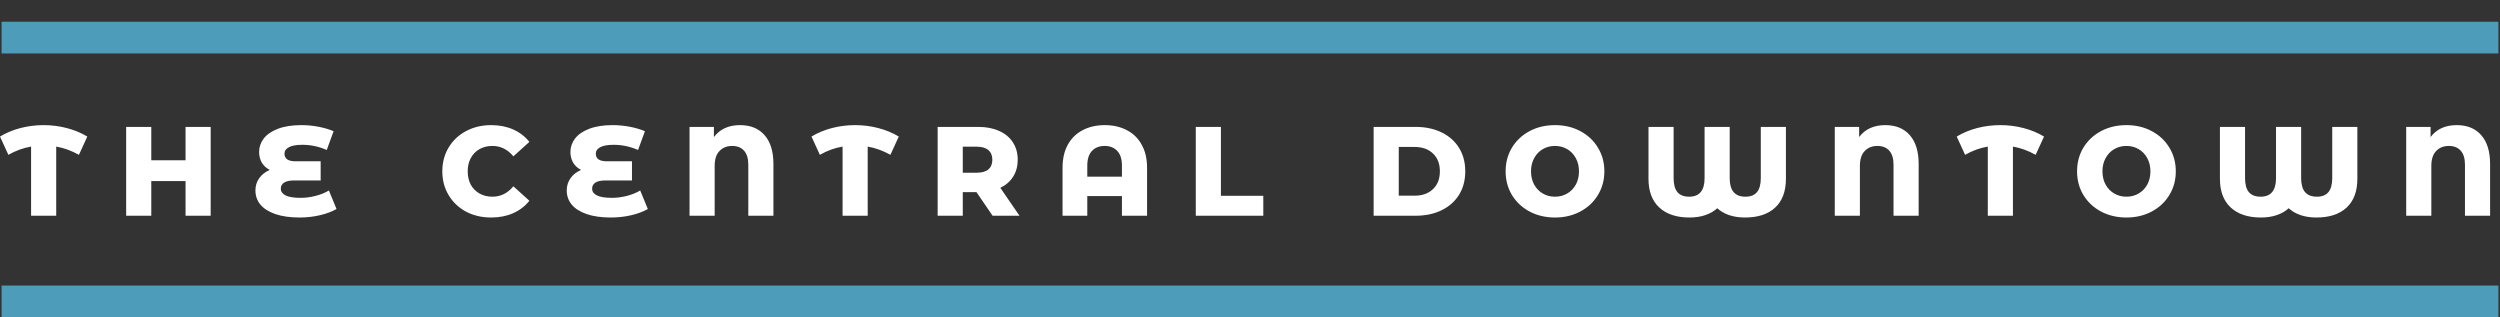 <svg width="788" height="100" viewBox="0 0 788 100" fill="none" xmlns="http://www.w3.org/2000/svg">
<rect x="0" y="0" width="788" height="100" fill="#333333" stroke="none"/>
<g clip-path="url(#clip0_835_4)">
<rect x="0.496" y="6.861" width="800" height="10" fill="#4D9CB9"/>
</g>
<path d="M24.879 48.8C22.532 47.493 20.145 46.627 17.719 46.2V68H9.799V46.2C7.319 46.627 4.932 47.493 2.639 48.8L-0.001 43.04C1.945 41.867 4.092 40.973 6.439 40.36C8.812 39.747 11.252 39.44 13.759 39.44C16.265 39.44 18.692 39.747 21.039 40.36C23.412 40.973 25.572 41.867 27.519 43.04L24.879 48.8ZM66.405 40V68H58.485V57.08H47.685V68H39.765V40H47.685V50.52H58.485V40H66.405ZM106.071 65.88C104.631 66.707 102.885 67.36 100.831 67.84C98.778 68.32 96.645 68.56 94.431 68.56C91.445 68.56 88.898 68.2 86.791 67.48C84.711 66.76 83.138 65.76 82.071 64.48C81.031 63.2 80.511 61.72 80.511 60.04C80.511 58.573 80.911 57.28 81.711 56.16C82.511 55.04 83.618 54.173 85.031 53.56C83.938 53 83.098 52.227 82.511 51.24C81.951 50.227 81.671 49.12 81.671 47.92C81.671 46.373 82.151 44.96 83.111 43.68C84.098 42.4 85.591 41.373 87.591 40.6C89.591 39.827 92.058 39.44 94.991 39.44C96.831 39.44 98.645 39.613 100.431 39.96C102.218 40.307 103.791 40.773 105.151 41.36L102.991 47.28C100.511 46.187 97.951 45.64 95.311 45.64C93.418 45.64 92.005 45.893 91.071 46.4C90.138 46.88 89.671 47.56 89.671 48.44C89.671 50.04 90.831 50.84 93.151 50.84H101.071V56.88H92.631C91.271 56.88 90.245 57.107 89.551 57.56C88.858 57.987 88.511 58.627 88.511 59.48C88.511 60.387 89.018 61.093 90.031 61.6C91.045 62.107 92.618 62.36 94.751 62.36C96.271 62.36 97.831 62.16 99.431 61.76C101.058 61.333 102.471 60.76 103.671 60.04L106.071 65.88ZM154.819 68.56C151.885 68.56 149.245 67.947 146.899 66.72C144.579 65.467 142.752 63.733 141.419 61.52C140.085 59.307 139.419 56.8 139.419 54C139.419 51.2 140.085 48.693 141.419 46.48C142.752 44.267 144.579 42.547 146.899 41.32C149.245 40.067 151.885 39.44 154.819 39.44C157.379 39.44 159.685 39.893 161.739 40.8C163.792 41.707 165.499 43.013 166.859 44.72L161.819 49.28C160.005 47.093 157.805 46 155.219 46C153.699 46 152.339 46.333 151.139 47C149.965 47.667 149.045 48.613 148.379 49.84C147.739 51.04 147.419 52.427 147.419 54C147.419 55.573 147.739 56.973 148.379 58.2C149.045 59.4 149.965 60.333 151.139 61C152.339 61.667 153.699 62 155.219 62C157.805 62 160.005 60.907 161.819 58.72L166.859 63.28C165.499 64.987 163.792 66.293 161.739 67.2C159.685 68.107 157.379 68.56 154.819 68.56ZM204.196 65.88C202.756 66.707 201.01 67.36 198.956 67.84C196.903 68.32 194.77 68.56 192.556 68.56C189.57 68.56 187.023 68.2 184.916 67.48C182.836 66.76 181.263 65.76 180.196 64.48C179.156 63.2 178.636 61.72 178.636 60.04C178.636 58.573 179.036 57.28 179.836 56.16C180.636 55.04 181.743 54.173 183.156 53.56C182.063 53 181.223 52.227 180.636 51.24C180.076 50.227 179.796 49.12 179.796 47.92C179.796 46.373 180.276 44.96 181.236 43.68C182.223 42.4 183.716 41.373 185.716 40.6C187.716 39.827 190.183 39.44 193.116 39.44C194.956 39.44 196.77 39.613 198.556 39.96C200.343 40.307 201.916 40.773 203.276 41.36L201.116 47.28C198.636 46.187 196.076 45.64 193.436 45.64C191.543 45.64 190.13 45.893 189.196 46.4C188.263 46.88 187.796 47.56 187.796 48.44C187.796 50.04 188.956 50.84 191.276 50.84H199.196V56.88H190.756C189.396 56.88 188.37 57.107 187.676 57.56C186.983 57.987 186.636 58.627 186.636 59.48C186.636 60.387 187.143 61.093 188.156 61.6C189.17 62.107 190.743 62.36 192.876 62.36C194.396 62.36 195.956 62.16 197.556 61.76C199.183 61.333 200.596 60.76 201.796 60.04L204.196 65.88ZM233.263 39.44C236.596 39.44 239.183 40.507 241.023 42.64C242.863 44.747 243.783 47.76 243.783 51.68V68H235.863V51.92C235.863 49.947 235.41 48.467 234.503 47.48C233.623 46.493 232.383 46 230.783 46C229.13 46 227.796 46.533 226.783 47.6C225.77 48.64 225.263 50.213 225.263 52.32V68H217.343V40H225.023V43.2C226.916 40.693 229.663 39.44 233.263 39.44ZM280.66 48.8C278.313 47.493 275.927 46.627 273.5 46.2V68H265.58V46.2C263.1 46.627 260.713 47.493 258.42 48.8L255.78 43.04C257.727 41.867 259.873 40.973 262.22 40.36C264.593 39.747 267.033 39.44 269.54 39.44C272.047 39.44 274.473 39.747 276.82 40.36C279.193 40.973 281.353 41.867 283.3 43.04L280.66 48.8ZM307.786 60.56H303.466V68H295.546V40H308.346C310.879 40 313.079 40.427 314.946 41.28C316.813 42.107 318.253 43.307 319.266 44.88C320.279 46.427 320.786 48.253 320.786 50.36C320.786 52.387 320.306 54.16 319.346 55.68C318.413 57.173 317.066 58.347 315.306 59.2L321.346 68H312.866L307.786 60.56ZM312.786 50.36C312.786 49.053 312.373 48.04 311.546 47.32C310.719 46.6 309.493 46.24 307.866 46.24H303.466V54.44H307.866C309.493 54.44 310.719 54.093 311.546 53.4C312.373 52.68 312.786 51.667 312.786 50.36ZM348.235 39.44C350.875 39.44 353.195 39.973 355.195 41.04C357.222 42.08 358.782 43.613 359.875 45.64C360.995 47.64 361.555 50.053 361.555 52.88V68H353.635V61.8H342.715V68H334.915V52.88C334.915 50.053 335.462 47.64 336.555 45.64C337.675 43.613 339.235 42.08 341.235 41.04C343.262 39.973 345.595 39.44 348.235 39.44ZM353.635 55.68V52.2C353.635 50.147 353.142 48.6 352.155 47.56C351.169 46.52 349.849 46 348.195 46C346.515 46 345.182 46.52 344.195 47.56C343.209 48.6 342.715 50.147 342.715 52.2V55.68H353.635ZM376.913 40H384.833V61.72H398.193V68H376.913V40ZM432.968 40H446.208C449.275 40 451.995 40.573 454.368 41.72C456.741 42.867 458.581 44.493 459.888 46.6C461.195 48.707 461.848 51.173 461.848 54C461.848 56.827 461.195 59.293 459.888 61.4C458.581 63.507 456.741 65.133 454.368 66.28C451.995 67.427 449.275 68 446.208 68H432.968V40ZM445.888 61.68C448.288 61.68 450.208 61 451.648 59.64C453.115 58.28 453.848 56.4 453.848 54C453.848 51.6 453.115 49.72 451.648 48.36C450.208 47 448.288 46.32 445.888 46.32H440.888V61.68H445.888ZM490.135 68.56C487.175 68.56 484.508 67.933 482.135 66.68C479.788 65.427 477.935 63.693 476.575 61.48C475.242 59.267 474.575 56.773 474.575 54C474.575 51.227 475.242 48.733 476.575 46.52C477.935 44.307 479.788 42.573 482.135 41.32C484.508 40.067 487.175 39.44 490.135 39.44C493.095 39.44 495.748 40.067 498.095 41.32C500.468 42.573 502.322 44.307 503.655 46.52C505.015 48.733 505.695 51.227 505.695 54C505.695 56.773 505.015 59.267 503.655 61.48C502.322 63.693 500.468 65.427 498.095 66.68C495.748 67.933 493.095 68.56 490.135 68.56ZM490.135 62C491.548 62 492.828 61.667 493.975 61C495.122 60.333 496.028 59.4 496.695 58.2C497.362 56.973 497.695 55.573 497.695 54C497.695 52.427 497.362 51.04 496.695 49.84C496.028 48.613 495.122 47.667 493.975 47C492.828 46.333 491.548 46 490.135 46C488.722 46 487.442 46.333 486.295 47C485.148 47.667 484.242 48.613 483.575 49.84C482.908 51.04 482.575 52.427 482.575 54C482.575 55.573 482.908 56.973 483.575 58.2C484.242 59.4 485.148 60.333 486.295 61C487.442 61.667 488.722 62 490.135 62ZM562.923 40V56.36C562.923 60.307 561.79 63.333 559.523 65.44C557.283 67.52 554.11 68.56 550.003 68.56C548.163 68.56 546.496 68.307 545.003 67.8C543.536 67.293 542.296 66.573 541.283 65.64C540.27 66.573 539.016 67.293 537.523 67.8C536.056 68.307 534.39 68.56 532.523 68.56C528.443 68.56 525.27 67.507 523.003 65.4C520.736 63.293 519.603 60.28 519.603 56.36V40H527.523V56.12C527.523 58.12 527.923 59.6 528.723 60.56C529.55 61.52 530.776 62 532.403 62C534.03 62 535.243 61.52 536.043 60.56C536.87 59.6 537.283 58.12 537.283 56.12V40H545.203V56.12C545.203 58.12 545.616 59.6 546.443 60.56C547.27 61.52 548.51 62 550.163 62C551.79 62 553.003 61.52 553.803 60.56C554.603 59.6 555.003 58.12 555.003 56.12V40H562.923ZM594.24 39.44C597.573 39.44 600.16 40.507 602 42.64C603.84 44.747 604.76 47.76 604.76 51.68V68H596.84V51.92C596.84 49.947 596.386 48.467 595.48 47.48C594.6 46.493 593.36 46 591.76 46C590.106 46 588.773 46.533 587.76 47.6C586.746 48.64 586.24 50.213 586.24 52.32V68H578.32V40H586V43.2C587.893 40.693 590.64 39.44 594.24 39.44ZM641.636 48.8C639.29 47.493 636.903 46.627 634.476 46.2V68H626.556V46.2C624.076 46.627 621.69 47.493 619.396 48.8L616.756 43.04C618.703 41.867 620.85 40.973 623.196 40.36C625.57 39.747 628.01 39.44 630.516 39.44C633.023 39.44 635.45 39.747 637.796 40.36C640.17 40.973 642.33 41.867 644.276 43.04L641.636 48.8ZM670.252 68.56C667.292 68.56 664.625 67.933 662.252 66.68C659.905 65.427 658.052 63.693 656.692 61.48C655.359 59.267 654.692 56.773 654.692 54C654.692 51.227 655.359 48.733 656.692 46.52C658.052 44.307 659.905 42.573 662.252 41.32C664.625 40.067 667.292 39.44 670.252 39.44C673.212 39.44 675.865 40.067 678.212 41.32C680.585 42.573 682.439 44.307 683.772 46.52C685.132 48.733 685.812 51.227 685.812 54C685.812 56.773 685.132 59.267 683.772 61.48C682.439 63.693 680.585 65.427 678.212 66.68C675.865 67.933 673.212 68.56 670.252 68.56ZM670.252 62C671.665 62 672.945 61.667 674.092 61C675.239 60.333 676.145 59.4 676.812 58.2C677.479 56.973 677.812 55.573 677.812 54C677.812 52.427 677.479 51.04 676.812 49.84C676.145 48.613 675.239 47.667 674.092 47C672.945 46.333 671.665 46 670.252 46C668.839 46 667.559 46.333 666.412 47C665.265 47.667 664.359 48.613 663.692 49.84C663.025 51.04 662.692 52.427 662.692 54C662.692 55.573 663.025 56.973 663.692 58.2C664.359 59.4 665.265 60.333 666.412 61C667.559 61.667 668.839 62 670.252 62ZM743.04 40V56.36C743.04 60.307 741.907 63.333 739.64 65.44C737.4 67.52 734.227 68.56 730.12 68.56C728.28 68.56 726.613 68.307 725.12 67.8C723.653 67.293 722.413 66.573 721.4 65.64C720.387 66.573 719.133 67.293 717.64 67.8C716.173 68.307 714.507 68.56 712.64 68.56C708.56 68.56 705.387 67.507 703.12 65.4C700.853 63.293 699.72 60.28 699.72 56.36V40H707.64V56.12C707.64 58.12 708.04 59.6 708.84 60.56C709.667 61.52 710.893 62 712.52 62C714.147 62 715.36 61.52 716.16 60.56C716.987 59.6 717.4 58.12 717.4 56.12V40H725.32V56.12C725.32 58.12 725.733 59.6 726.56 60.56C727.387 61.52 728.627 62 730.28 62C731.907 62 733.12 61.52 733.92 60.56C734.72 59.6 735.12 58.12 735.12 56.12V40H743.04ZM774.357 39.44C777.69 39.44 780.277 40.507 782.117 42.64C783.957 44.747 784.877 47.76 784.877 51.68V68H776.957V51.92C776.957 49.947 776.503 48.467 775.597 47.48C774.717 46.493 773.477 46 771.877 46C770.223 46 768.89 46.533 767.877 47.6C766.863 48.64 766.357 50.213 766.357 52.32V68H758.437V40H766.117V43.2C768.01 40.693 770.757 39.44 774.357 39.44Z" fill="white"/>
<g clip-path="url(#clip1_835_4)">
<rect x="0.496" y="90" width="800" height="10" fill="#4D9CB9"/>
</g>
<defs>
<clipPath id="clip0_835_4">
<rect width="787" height="19" fill="white" transform="translate(0.496)"/>
</clipPath>
<clipPath id="clip1_835_4">
<rect width="787" height="12" fill="white" transform="translate(0.496 88)"/>
</clipPath>
</defs>
</svg>
